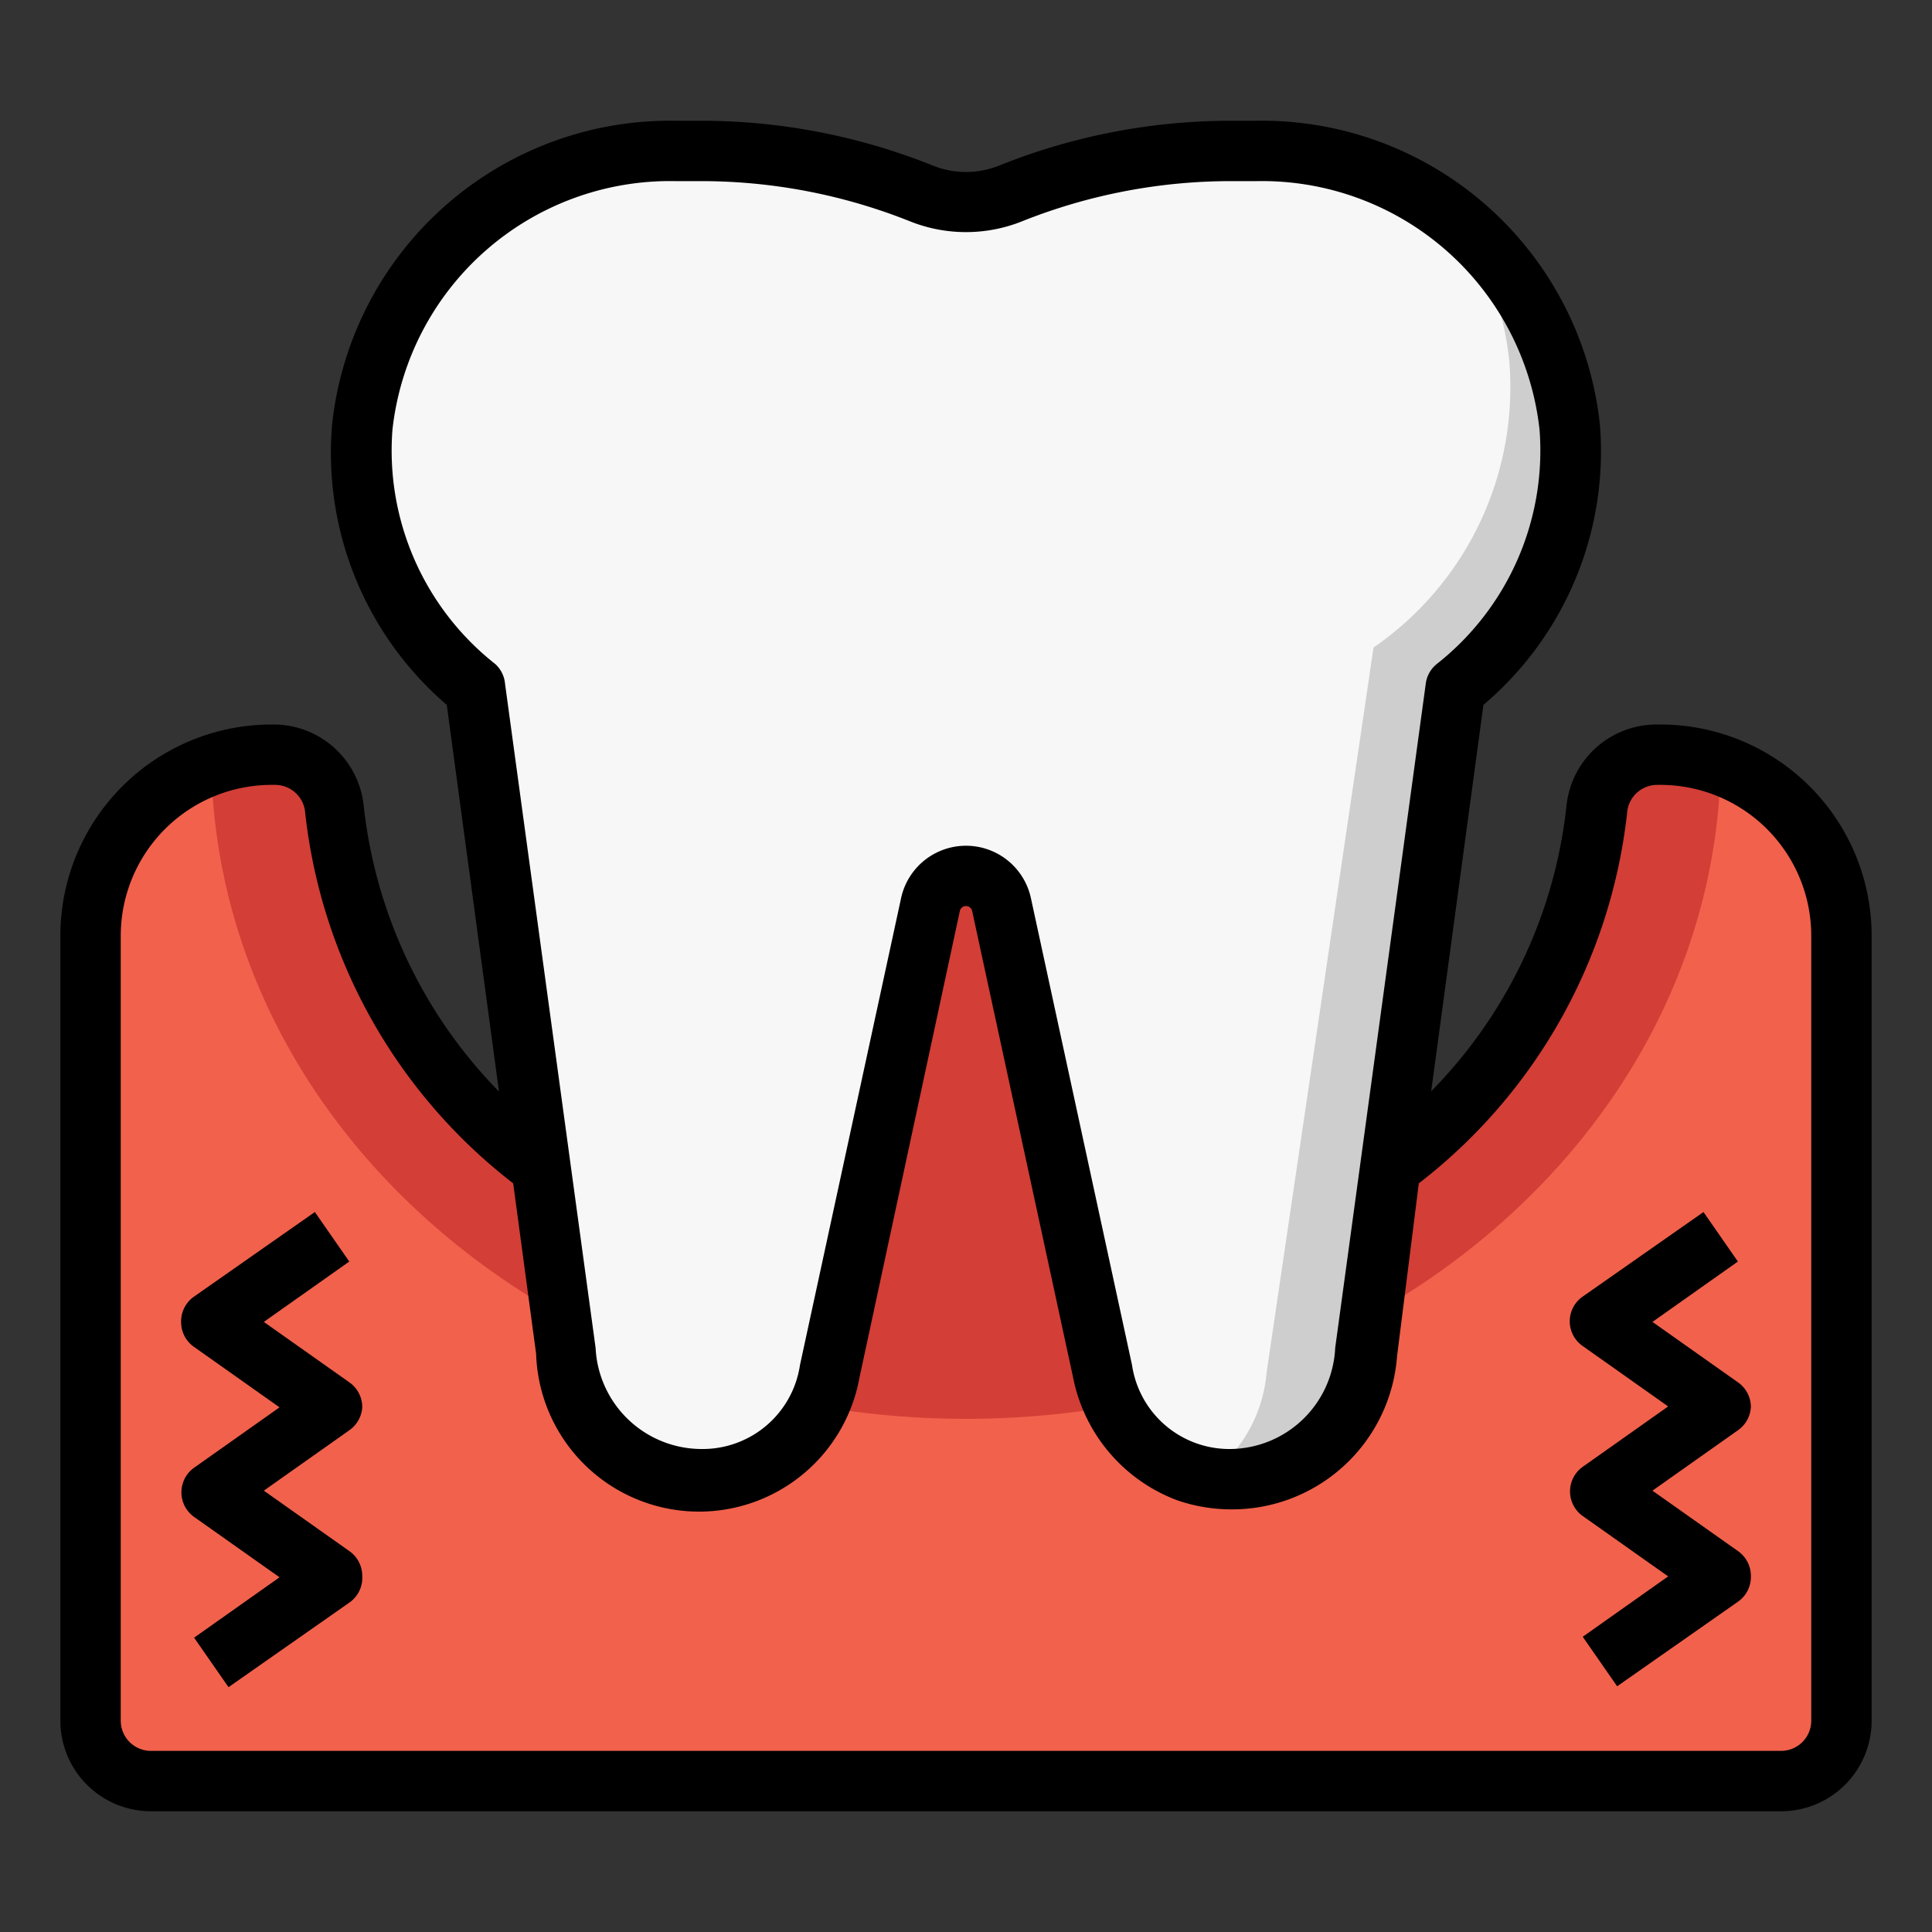 <svg id="Layer_1" height="512" viewBox="0 0 64 64" width="512" xmlns="http://www.w3.org/2000/svg" data-name="Layer 1"><rect x="0" y="0" width="64" height="64" fill="#333333" stroke="none"/><path d="m55 25h-.11a2 2 0 0 0 -2 1.82 16.92 16.92 0 0 1 -6.82 11.86l-14.07-12.68-14.08 12.68a16.92 16.92 0 0 1 -6.82-11.86 2 2 0 0 0 -2-1.82h-.1a6 6 0 0 0 -6 6v26a2 2 0 0 0 2 2h54a2 2 0 0 0 2-2v-26a6 6 0 0 0 -6-6z" fill="#d33e36"/><path d="m57 25.35c-.22 11.99-11.32 21.65-25 21.65s-24.78-9.66-25-21.65a6 6 0 0 0 -4 5.65v26a2 2 0 0 0 2 2h54a2 2 0 0 0 2-2v-26a6 6 0 0 0 -4-5.65z" fill="#f2614c"/><path d="m52 14.16a10.25 10.25 0 0 0 -10.37-9.16h-.84a19.59 19.59 0 0 0 -7.3 1.41 4 4 0 0 1 -3 0 19.59 19.59 0 0 0 -7.28-1.41h-.84a10.25 10.25 0 0 0 -10.37 9.16 10 10 0 0 0 3.75 8.66l3 22a4.49 4.49 0 0 0 4.47 4.18 4.6 4.6 0 0 0 1.48-.25 4.47 4.47 0 0 0 2.78-3.32l3.35-15.43a1.19 1.19 0 0 1 2.34 0l3.35 15.48a4.47 4.47 0 0 0 2.78 3.32 4.6 4.6 0 0 0 1.48.25 4.49 4.49 0 0 0 4.48-4.21l3-22a10 10 0 0 0 3.74-8.68z" fill="#f6f7f6"/><path d="m52 14.16a9.77 9.77 0 0 0 -3.73-6.84 9.81 9.81 0 0 1 1.73 4.68 10.47 10.47 0 0 1 -4.5 9.45l-3.54 24a4.76 4.76 0 0 1 -2 3.5 4.24 4.24 0 0 0 .88.1 4.49 4.49 0 0 0 4.48-4.21l3-22a10 10 0 0 0 3.68-8.68z" fill="#cecece"/><path d="m55 24h-.11a3 3 0 0 0 -3 2.71 15.91 15.91 0 0 1 -4.48 9.44l1.73-12.8a11 11 0 0 0 3.86-9.27 11.26 11.26 0 0 0 -11.37-10.08h-.84a20.61 20.61 0 0 0 -7.68 1.48 2.94 2.94 0 0 1 -2.22 0 20.61 20.61 0 0 0 -7.68-1.48h-.84a11.26 11.26 0 0 0 -11.37 10.08 11 11 0 0 0 3.8 9.27l1.73 12.81a16 16 0 0 1 -4.48-9.45 3 3 0 0 0 -3-2.71h-.05a7 7 0 0 0 -7 7v26a3 3 0 0 0 3 3h54a3 3 0 0 0 3-3v-26a7 7 0 0 0 -7-7zm-38.59-2a9 9 0 0 1 -3.41-7.76 9.25 9.25 0 0 1 9.37-8.24h.84a18.65 18.65 0 0 1 6.93 1.33 5 5 0 0 0 3.72 0 18.65 18.65 0 0 1 6.93-1.33h.84a9.25 9.25 0 0 1 9.37 8.24 9 9 0 0 1 -3.41 7.76 1 1 0 0 0 -.36.65l-3 22a3.51 3.51 0 0 1 -3.45 3.35 3.26 3.26 0 0 1 -3.28-2.78l-3.35-15.47a2.2 2.2 0 0 0 -4.3 0l-3.35 15.47a3.26 3.26 0 0 1 -3.28 2.78 3.52 3.52 0 0 1 -3.49-3.35l-3-22a1 1 0 0 0 -.32-.65zm43.59 35a1 1 0 0 1 -1 1h-54a1 1 0 0 1 -1-1v-26a5 5 0 0 1 5-5h.11a1 1 0 0 1 1 .93 18 18 0 0 0 6.89 12.27l.76 5.65a5.4 5.4 0 0 0 10.71.79l3.33-15.48a.21.21 0 0 1 .4 0l3.35 15.48a5.47 5.47 0 0 0 3.45 4.06 5.54 5.54 0 0 0 1.81.3 5.48 5.48 0 0 0 5.47-5.08l.72-5.72a18 18 0 0 0 6.9-12.27 1 1 0 0 1 1-.93h.1a5 5 0 0 1 5 5z"/><path d="m12 46.61a1 1 0 0 0 -.43-.82l-2.83-2 2.83-2-1.14-1.64-4 2.8a1 1 0 0 0 -.43.85 1 1 0 0 0 .43.82l2.83 2-2.83 2a1 1 0 0 0 0 1.63l2.83 2-2.83 2 1.14 1.64 4-2.8a1 1 0 0 0 .43-.89 1 1 0 0 0 -.43-.82l-2.83-2 2.83-2a1 1 0 0 0 .43-.77z"/><path d="m58 46.61a1 1 0 0 0 -.43-.82l-2.83-2 2.83-2-1.14-1.64-4 2.8a1 1 0 0 0 -.43.82 1 1 0 0 0 .43.82l2.83 2-2.83 2a1 1 0 0 0 0 1.63l2.83 2-2.83 2 1.14 1.64 4-2.8a1 1 0 0 0 .43-.86 1 1 0 0 0 -.43-.82l-2.83-2 2.83-2a1 1 0 0 0 .43-.77z"/></svg>